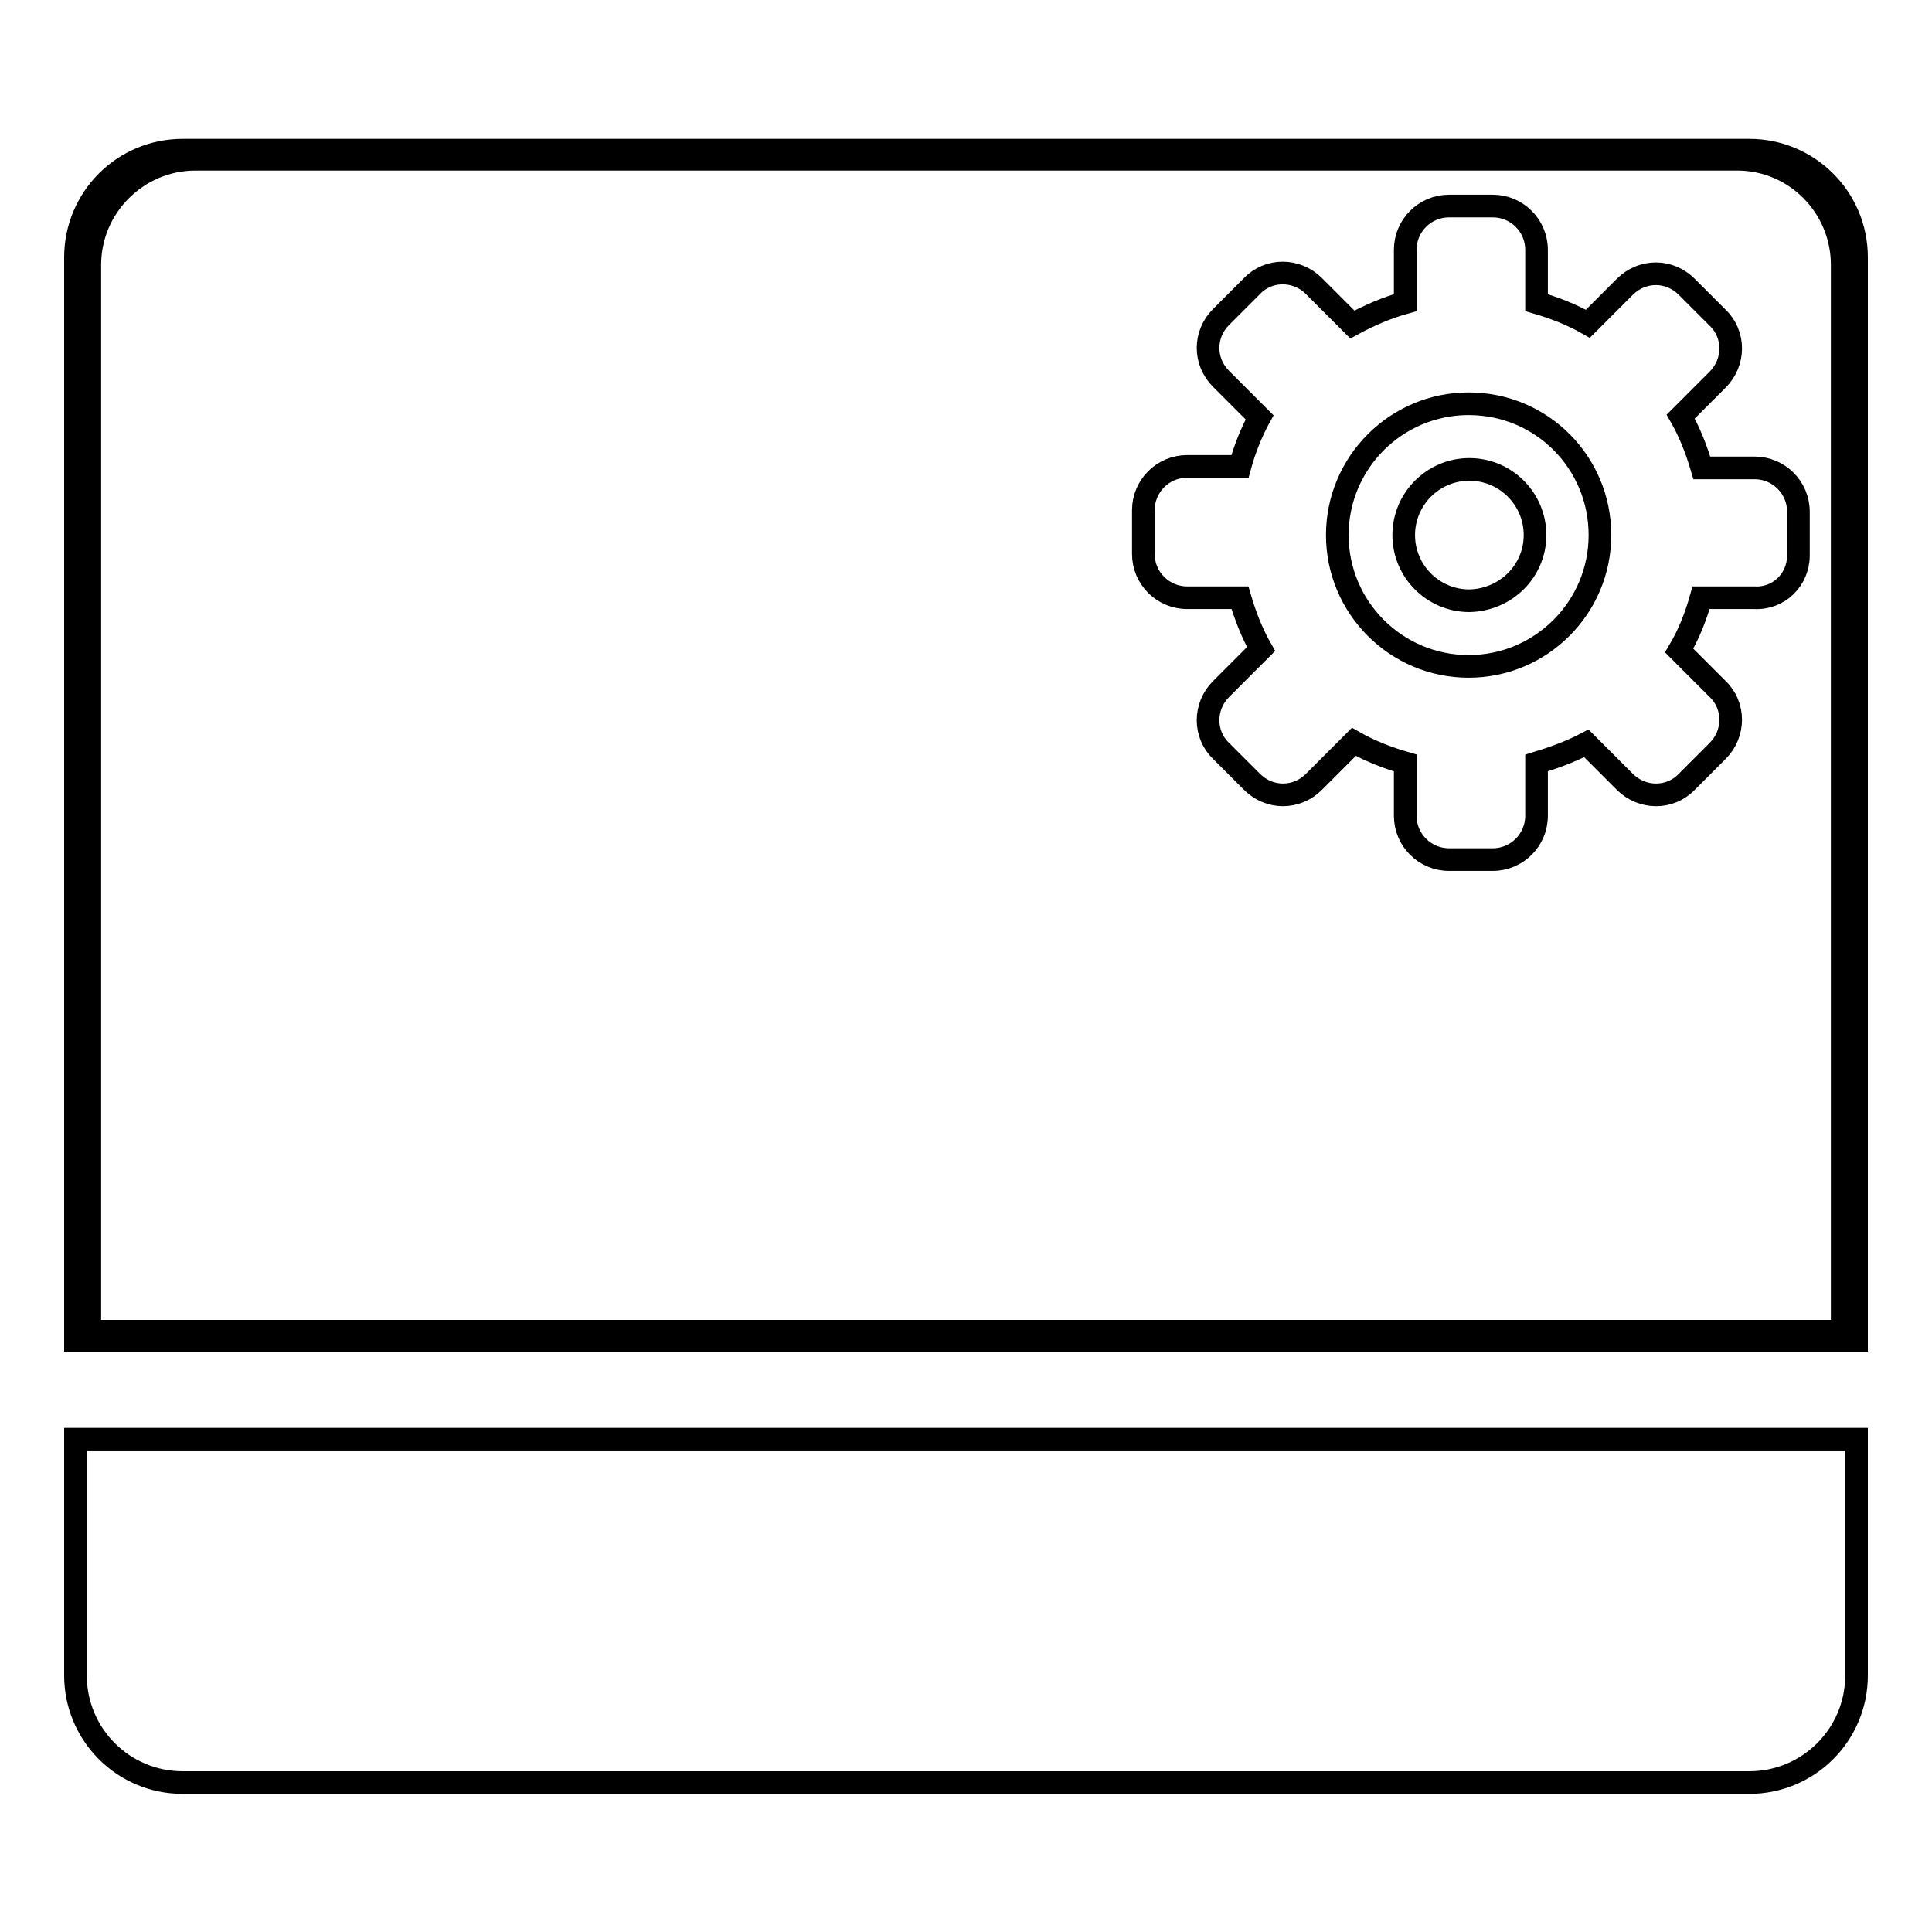 <?xml version="1.0" encoding="utf-8"?>
<!-- Svg Vector Icons : http://www.onlinewebfonts.com/icon -->
<!DOCTYPE svg PUBLIC "-//W3C//DTD SVG 1.1//EN" "http://www.w3.org/Graphics/SVG/1.1/DTD/svg11.dtd">
<svg version="1.1" xmlns="http://www.w3.org/2000/svg" xmlns:xlink="http://www.w3.org/1999/xlink" x="0px" y="0px" viewBox="0 0 256 256" enable-background="new 0 0 256 256" xml:space="preserve">
<g><g><path stroke-width="3" fill-opacity="0" stroke="#000000"  d="M246,190.7v31.3c0,7.9-6.4,14.2-14.2,14.2H24.2c-7.9,0-14.2-6.4-14.2-14.2v-31.3H246L246,190.7z M10,177.6h236V34.1c0-7.9-6.4-14.2-14.2-14.2H24.2c-7.9,0-14.2,6.4-14.2,14.2V177.6L10,177.6z M244.1,35.1v141.3H11.9V35.1c0-7.7,6.3-14,14-14h204.3C237.9,21.1,244.1,27.4,244.1,35.1L244.1,35.1z"/><path stroke-width="3" fill-opacity="0" stroke="#000000"  d="M238.3,73.6v-5.8c0-3.2-2.6-5.8-5.8-5.8h-7c-0.7-2.4-1.6-4.7-2.8-6.8l4.9-4.9c2.3-2.3,2.3-6,0-8.2l-4.1-4.1c-2.3-2.3-5.9-2.3-8.2,0l-4.9,4.9c-2.1-1.2-4.4-2.1-6.8-2.8v-7c0-3.2-2.6-5.8-5.8-5.8h-5.8c-3.2,0-5.8,2.6-5.8,5.8v7c-2.5,0.7-4.8,1.7-7,2.9l-5.1-5.1c-2.3-2.3-6-2.3-8.2,0l-4.1,4.1c-2.3,2.3-2.3,5.9,0,8.2l5.1,5.1c-1.1,2-2,4.3-2.6,6.5h-7c-3.2,0-5.8,2.6-5.8,5.8v5.8c0,3.2,2.6,5.8,5.8,5.8h7c0.7,2.4,1.6,4.7,2.8,6.8l-5.3,5.3c-2.3,2.3-2.3,6,0,8.2l4.1,4.1c2.3,2.3,5.9,2.3,8.2,0l5.3-5.3c2.1,1.2,4.4,2.1,6.8,2.8v7c0,3.2,2.6,5.8,5.8,5.8h5.8c3.2,0,5.8-2.6,5.8-5.8v-7c2.3-0.7,4.5-1.5,6.6-2.6l5.1,5.1c2.3,2.3,6,2.3,8.2,0l4.1-4.1c2.3-2.3,2.3-6,0-8.2l-5.1-5.1c1.3-2.2,2.2-4.5,2.9-7h7C235.7,79.4,238.3,76.8,238.3,73.6z"/><path stroke-width="3" fill-opacity="0" stroke="#000000"  d="M212,70.9c0,9.6-7.8,17.4-17.4,17.4c-9.6,0-17.4-7.8-17.4-17.4s7.8-17.4,17.4-17.4C204.3,53.5,212,61.3,212,70.9z"/><path stroke-width="3" fill-opacity="0" stroke="#000000"  d="M203.4,70.9c0-4.8-3.9-8.7-8.7-8.7c-4.8,0-8.7,3.9-8.7,8.7s3.9,8.7,8.7,8.7C199.5,79.5,203.4,75.7,203.4,70.9z"/></g></g>
</svg>